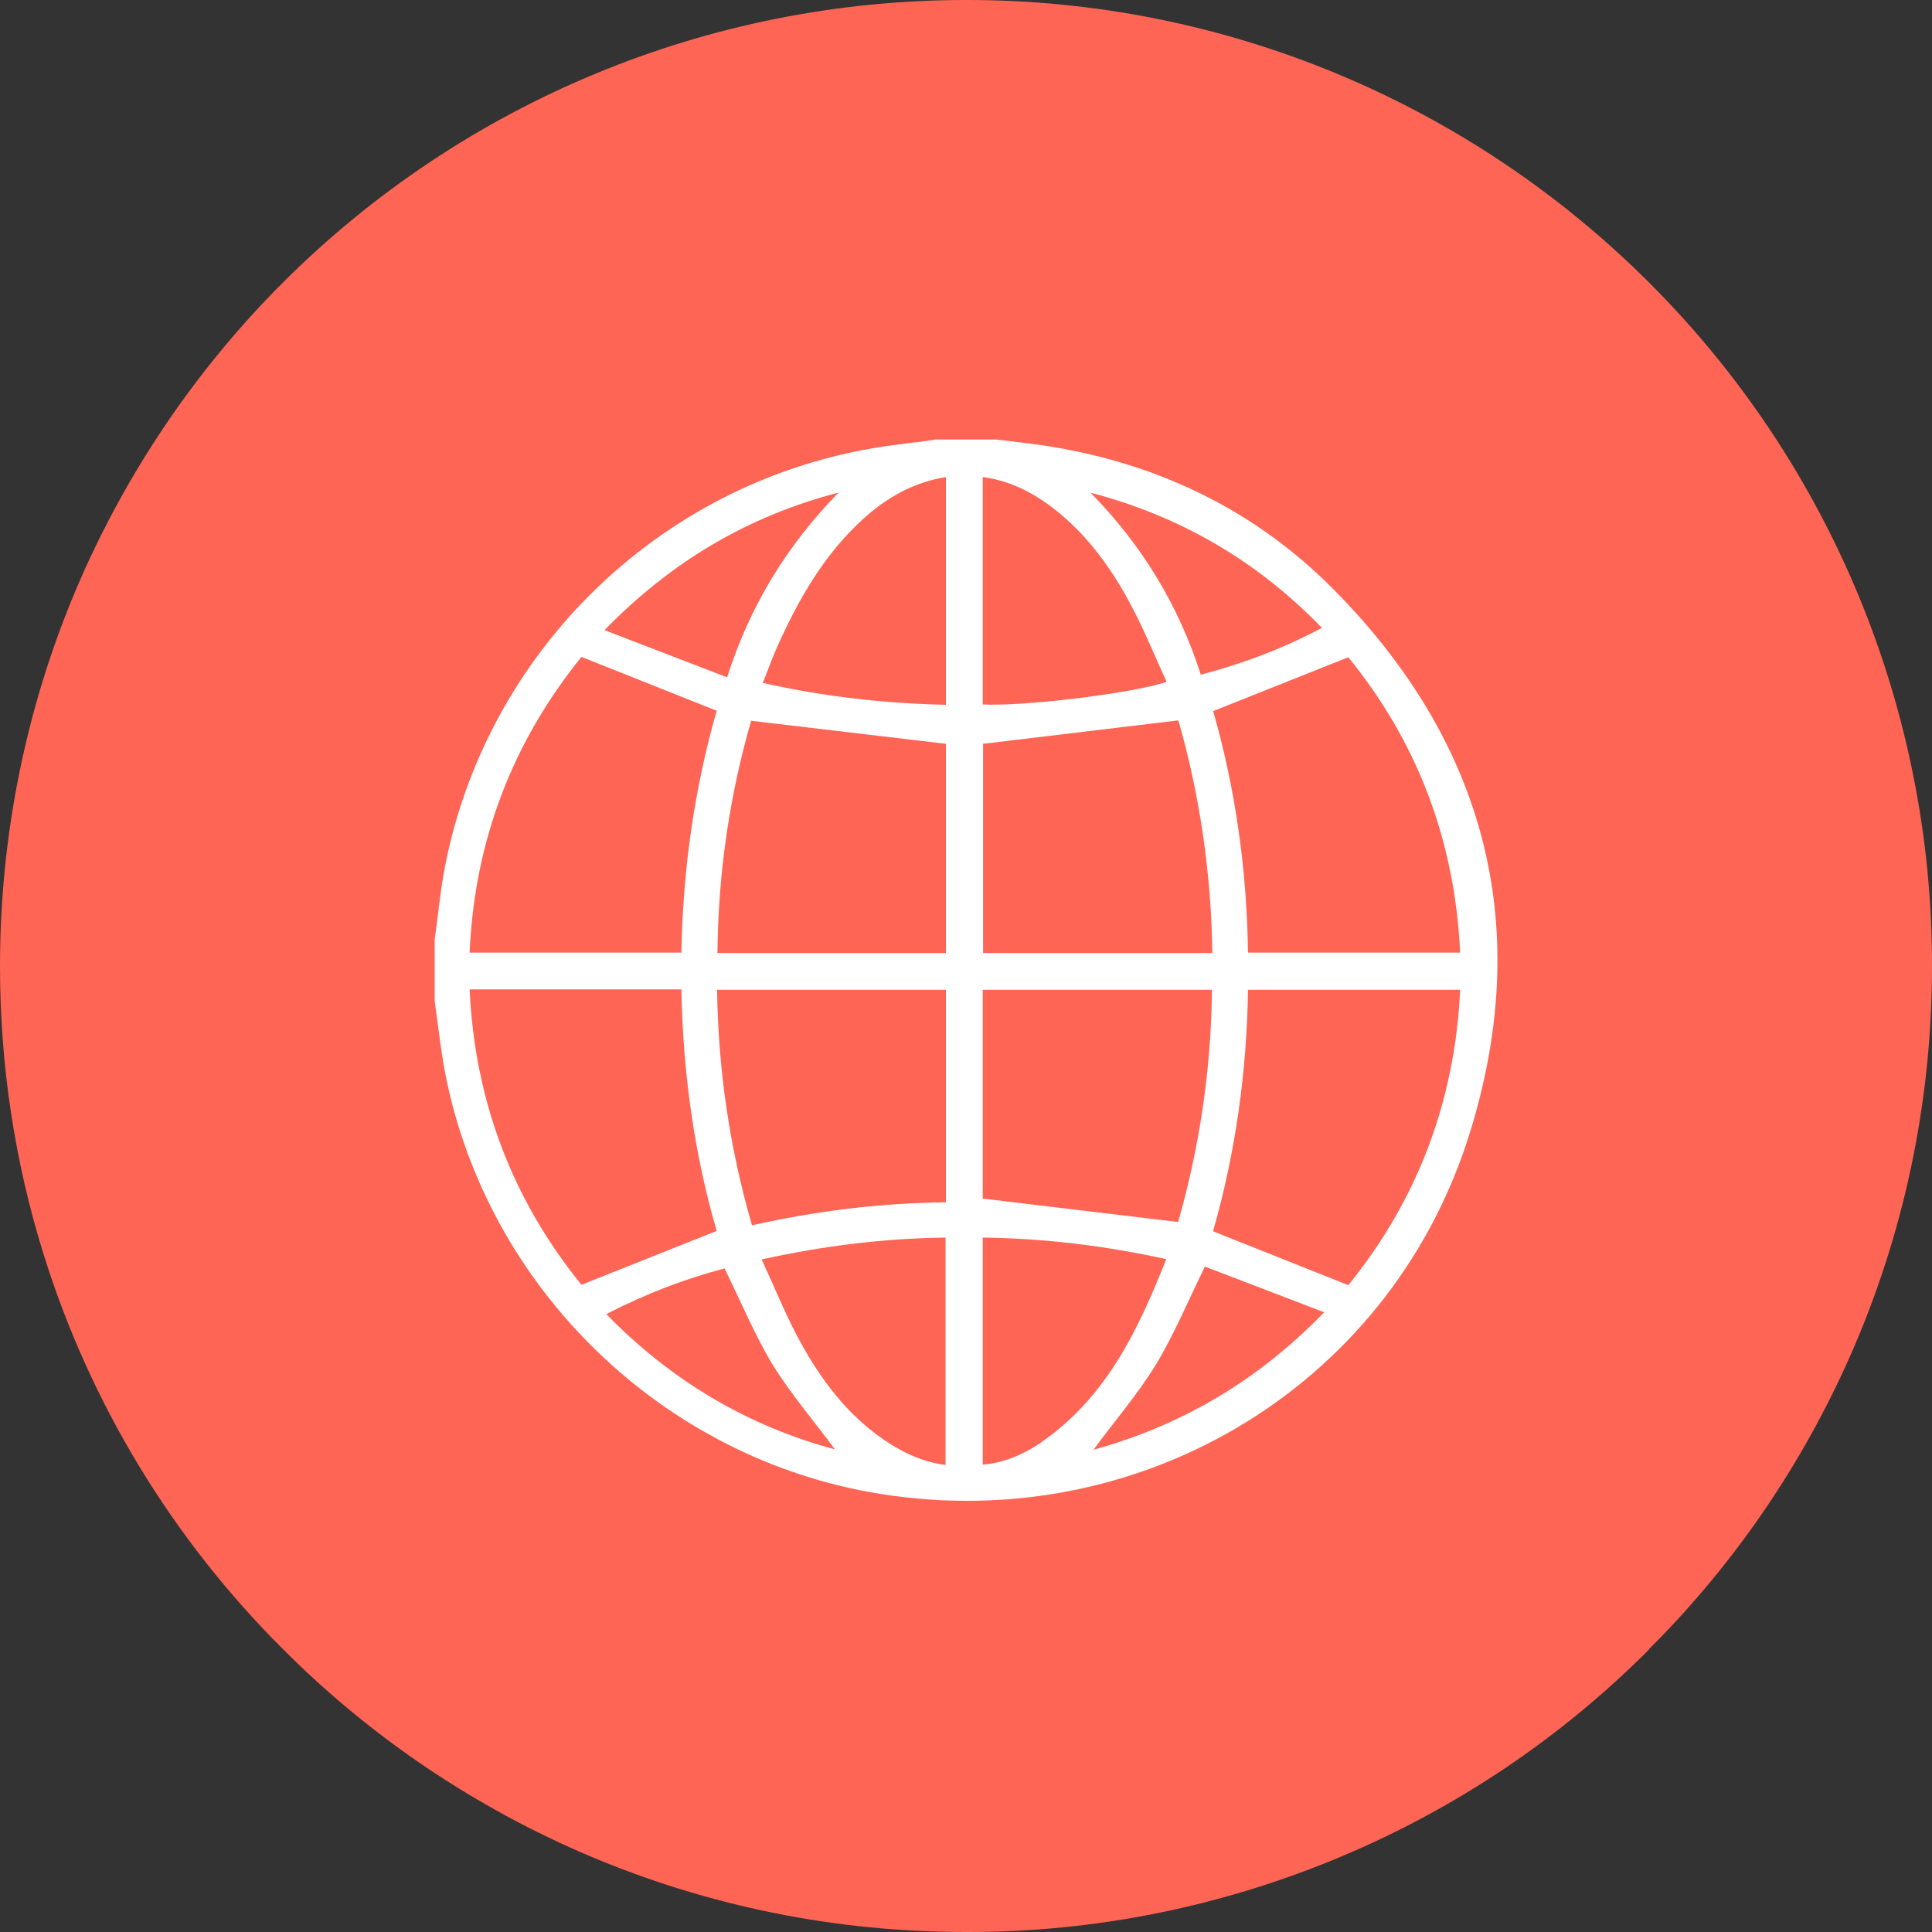 <?xml version="1.0" encoding="UTF-8"?><svg id="Calque_2" xmlns="http://www.w3.org/2000/svg" viewBox="0 0 52 52"><rect x="0" y="0" width="52" height="52" fill="#333333" stroke="none"/><defs><style>.cls-1{fill:#fff;}.cls-2{fill:#ff6555;fill-rule:evenodd;}</style></defs><g id="Calque_1-2"><g><path class="cls-2" d="M44.39,44.39c-2.37,2.38-5.18,4.27-8.27,5.57-3.2,1.35-6.64,2.05-10.12,2.04-3.51,0-6.92-.69-10.12-2.04-3.09-1.31-5.9-3.2-8.27-5.58-2.97-2.96-5.18-6.6-6.43-10.6C.39,31.26,0,28.64,0,26c0-3.48,.69-6.92,2.04-10.12,1.31-3.09,3.2-5.9,5.57-8.27C12.49,2.73,19.1,0,26,0c6.9-.01,13.51,2.73,18.39,7.61,4.88,4.87,7.62,11.49,7.61,18.39,0,3.51-.69,6.92-2.04,10.12-1.31,3.09-3.2,5.9-5.58,8.27Z"/><path class="cls-1" d="M25.15,11.83c.56,0,1.12,0,1.67,0,.19,.02,.38,.05,.58,.07,3.29,.36,6.19,1.63,8.51,3.98,4.12,4.17,5.39,9.16,3.61,14.74-2.19,6.83-9.05,10.81-16.11,9.54-5.81-1.05-10.47-5.73-11.48-11.56-.09-.55-.15-1.1-.23-1.65,0-.56,0-1.12,0-1.67,.09-.64,.15-1.29,.27-1.92,1.11-5.77,5.71-10.29,11.49-11.29,.56-.1,1.12-.15,1.68-.23Zm-5.86,7.3l-3.64-1.45c-1.86,2.3-2.88,4.96-3.01,7.96h5.7c.04-2.24,.35-4.42,.95-6.51Zm13.36,0c.6,2.09,.91,4.28,.94,6.51h5.71c-.14-3.02-1.16-5.68-3.01-7.95l-3.64,1.45Zm.94,7.5c-.03,2.22-.34,4.41-.94,6.51l3.64,1.45c1.85-2.28,2.87-4.94,3.01-7.95h-5.71Zm-20.95,0c.14,3.02,1.16,5.67,3.01,7.95l3.64-1.45c-.61-2.09-.91-4.28-.95-6.5h-5.71Zm19.07-7.24l-5.25,.63v5.63h6.17c-.03-2.16-.34-4.25-.91-6.25Zm-11.49,0c-.58,2-.89,4.1-.91,6.26h6.15v-5.63l-5.24-.62Zm6.23,12.87l5.26,.63c.57-2,.89-4.1,.91-6.25h-6.17v5.63Zm-7.15-5.63c.03,2.17,.34,4.28,.94,6.35,1.73-.39,3.46-.6,5.22-.62v-5.72h-6.16Zm7.15-13.79v6.12c1.07,.06,4.07-.3,4.95-.61-.31-.67-.58-1.34-.92-1.99-.54-1.03-1.2-1.96-2.13-2.68-.56-.43-1.17-.74-1.89-.84Zm0,20.47v6.11c.48-.03,1.06-.24,1.56-.59,1.76-1.21,2.62-3.02,3.38-4.94-1.64-.36-3.27-.56-4.94-.58Zm-.99-14.34v-6.13c-.87,.14-1.59,.55-2.22,1.12-1.07,.97-1.76,2.19-2.34,3.49-.13,.3-.24,.61-.37,.93,1.64,.37,3.26,.55,4.92,.59Zm-4.96,14.93c.33,.71,.61,1.4,.95,2.05,.54,1.02,1.2,1.95,2.13,2.65,.56,.42,1.17,.74,1.87,.83v-6.12c-1.66,.02-3.28,.22-4.96,.59Zm2.06-20.64c-2.41,.63-4.48,1.84-6.29,3.7l3.3,1.27c.62-1.94,1.62-3.56,2.99-4.96Zm6.79,0c1.37,1.39,2.37,3.02,2.97,4.9,1.14-.3,2.22-.71,3.26-1.26-1.75-1.81-3.82-3.01-6.23-3.64Zm3.08,20.83c-.46,.94-.83,1.83-1.32,2.64-.49,.8-1.12,1.53-1.68,2.29,2.36-.65,4.42-1.85,6.21-3.7l-3.21-1.23Zm-9.95,4.93c-.56-.76-1.19-1.49-1.69-2.3-.49-.81-.85-1.7-1.29-2.58-1.06,.28-2.12,.68-3.18,1.23,1.75,1.8,3.81,3.01,6.15,3.64Z"/></g></g></svg>